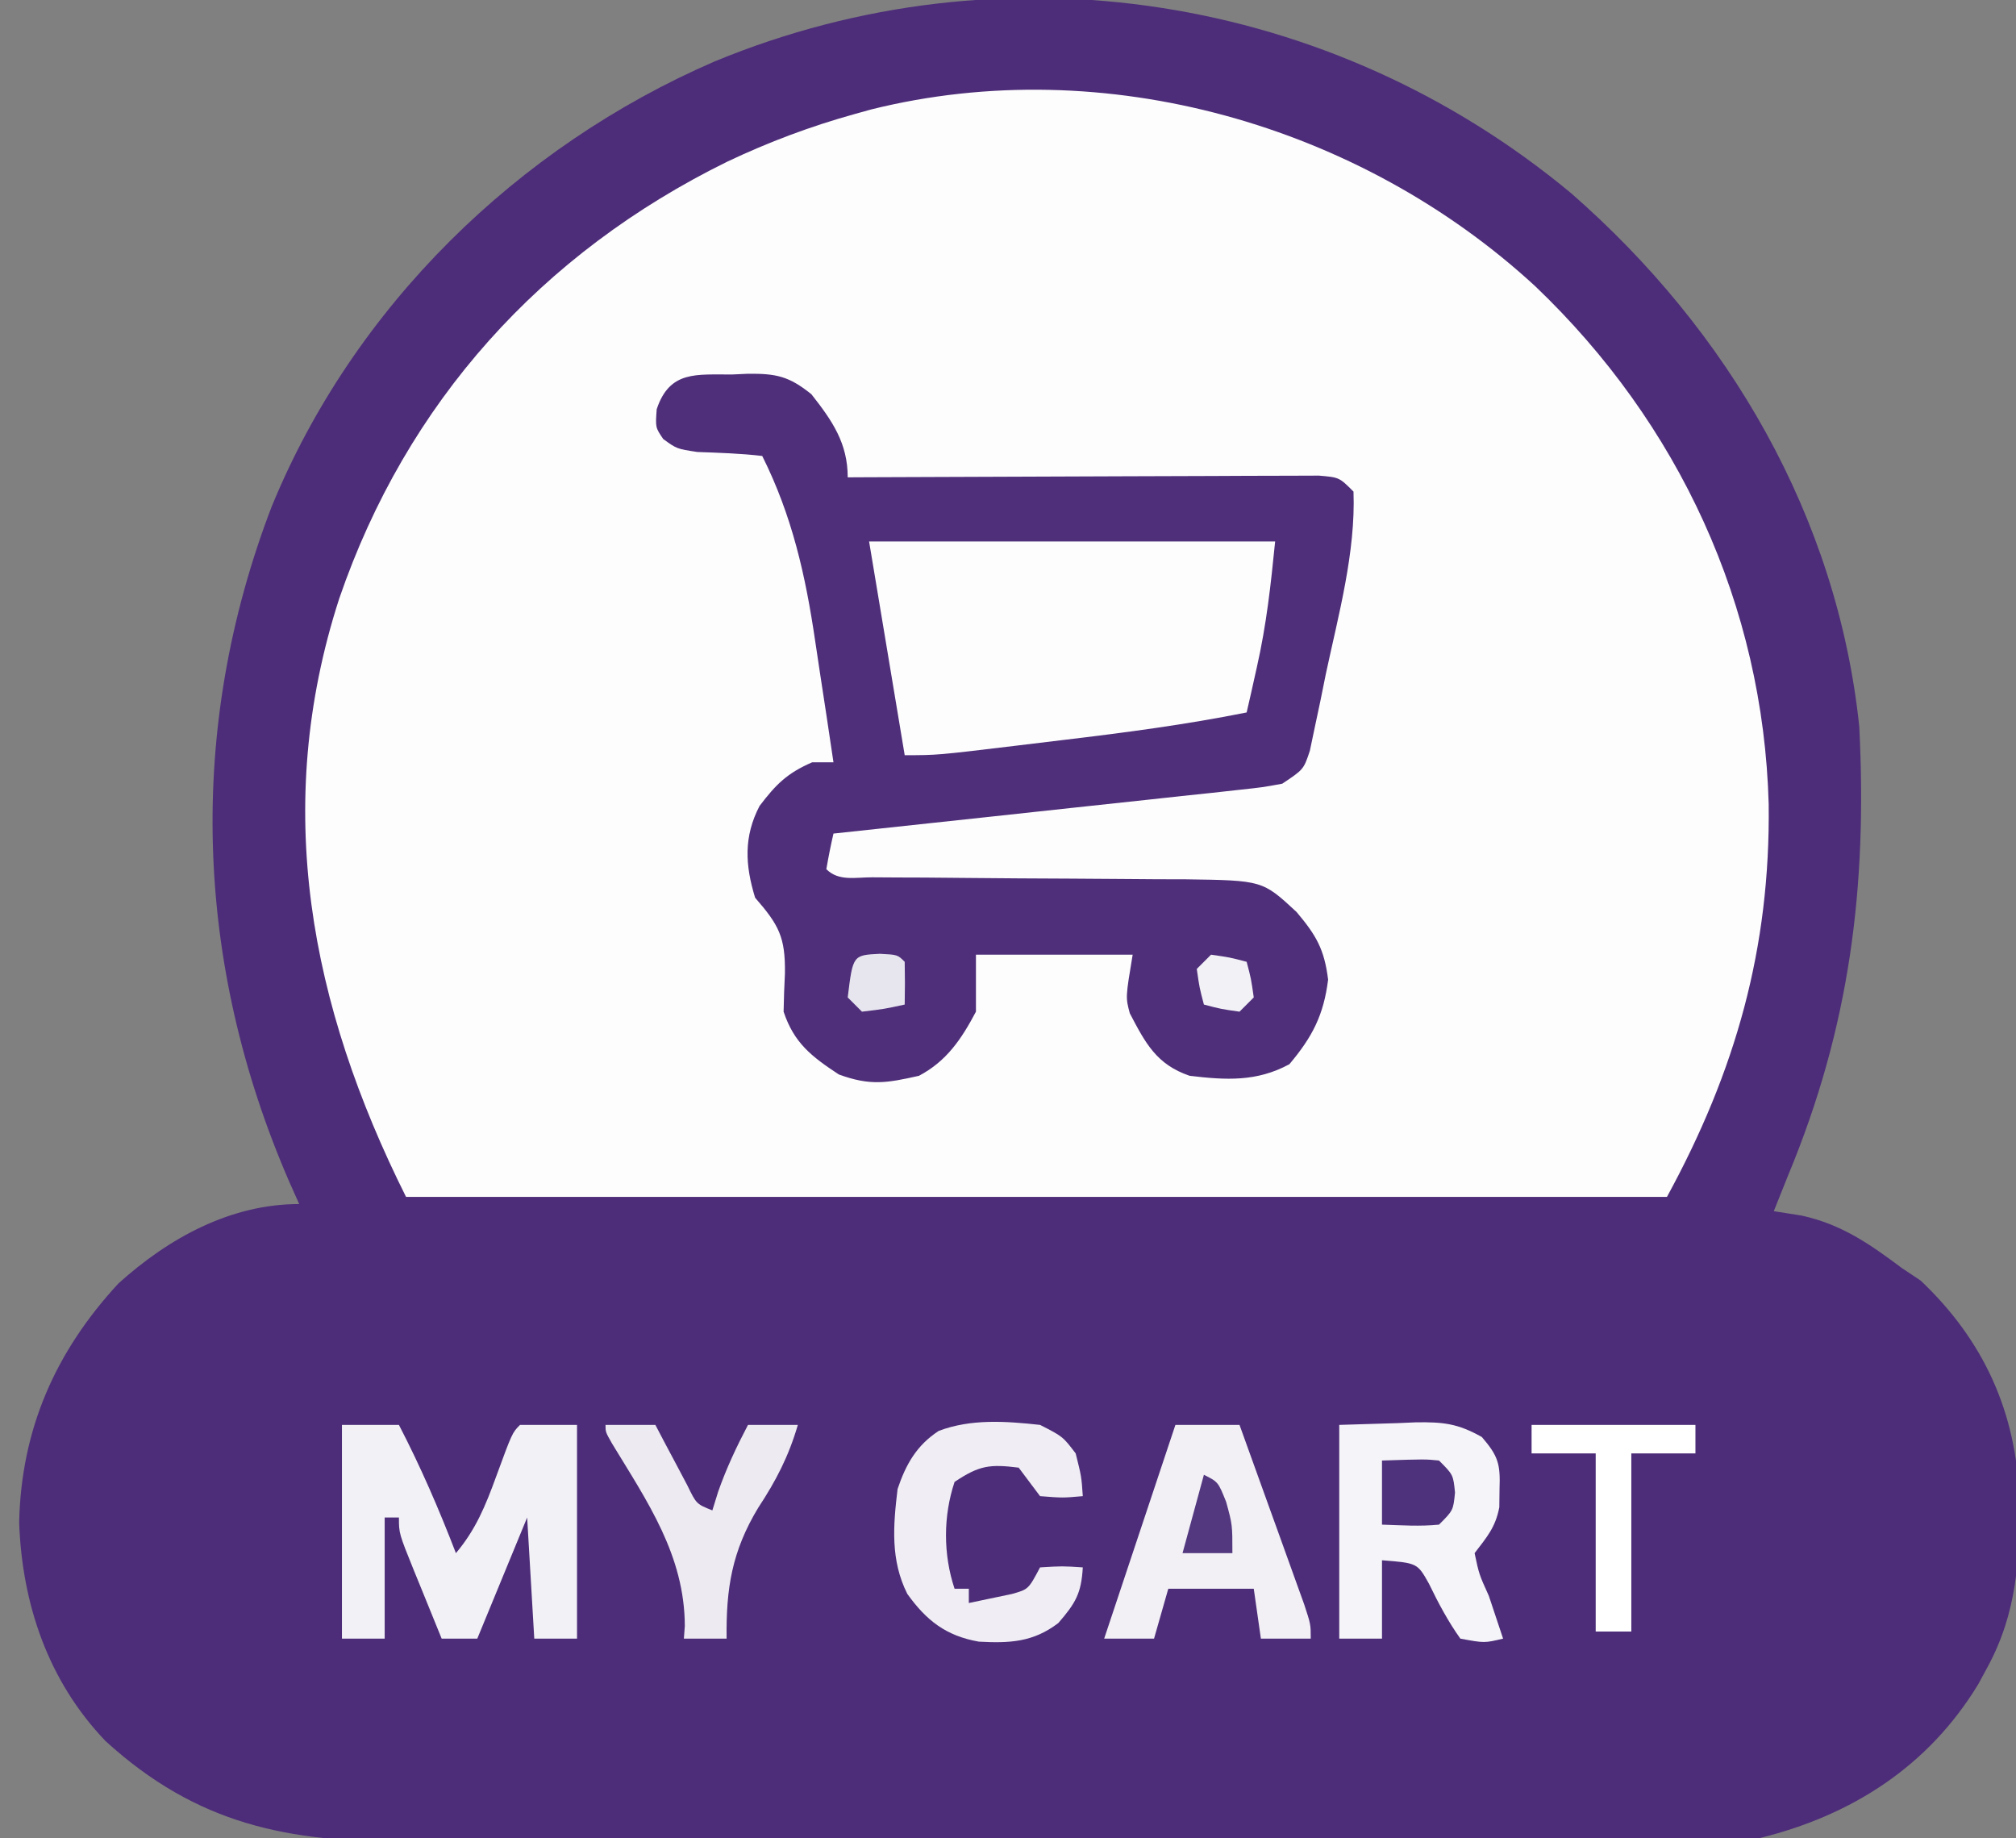 <svg height="258" width="283" xmlns="http://www.w3.org/2000/svg" version="1.1">
<rect width="100%" height="100%" fill="#808080" stroke="none"/>
<path transform="translate(220.547,27.117)" fill="#4D2D79" d="M0 0 C22.095 19.282 37.373 45.406 40.453 74.883 C41.592 97.442 39.116 117.067 30.453 137.883 C29.785 139.549 29.118 141.215 28.453 142.883 C29.753 143.089 31.052 143.295 32.391 143.508 C37.975 144.739 41.932 147.496 46.453 150.883 C47.752 151.749 47.752 151.749 49.078 152.633 C57.956 161.044 62.496 171.125 62.924 183.232 C63.018 191.729 62.583 199.266 58.453 206.883 C58.029 207.667 57.605 208.45 57.168 209.258 C50.164 220.807 39.41 227.697 26.453 230.883 C23.577 231.154 20.721 231.162 17.834 231.15 C16.991 231.155 16.148 231.159 15.28 231.164 C12.469 231.177 9.658 231.175 6.847 231.173 C4.826 231.179 2.805 231.186 0.784 231.194 C-4.698 231.211 -10.179 231.216 -15.661 231.217 C-19.089 231.219 -22.517 231.223 -25.945 231.228 C-37.916 231.247 -49.886 231.255 -61.856 231.253 C-72.997 231.252 -84.137 231.273 -95.278 231.305 C-104.856 231.331 -114.434 231.342 -124.013 231.341 C-129.727 231.34 -135.442 231.346 -141.157 231.367 C-146.535 231.386 -151.914 231.386 -157.293 231.372 C-159.26 231.37 -161.227 231.374 -163.194 231.387 C-180.108 231.484 -192.867 228.982 -205.734 217.258 C-213.797 208.841 -217.45 198.022 -217.859 186.57 C-217.566 173.454 -212.758 162.584 -203.922 153.027 C-196.852 146.644 -188.174 141.883 -178.547 141.883 C-179.006 140.853 -179.465 139.823 -179.938 138.762 C-193.242 108.158 -194.399 75.27 -182.427 44.033 C-170.935 15.949 -147.919 -6.509 -120.249 -18.487 C-79.633 -35.28 -33.594 -27.927 0 0 Z"></path>
<path transform="translate(215.512,40.176)" fill="#FDFDFD" d="M0 0 C20.153 19.223 32.016 44.791 32.771 72.709 C33.015 92.891 28.15 110.11 18.488 127.824 C-39.922 127.824 -98.332 127.824 -158.512 127.824 C-171.948 100.952 -177.385 73.134 -167.887 43.824 C-158.441 16.312 -139.526 -4.661 -113.4 -17.495 C-107.594 -20.247 -101.707 -22.456 -95.512 -24.176 C-94.747 -24.388 -93.983 -24.601 -93.195 -24.82 C-60.433 -32.967 -24.559 -22.638 0 0 Z"></path>
<path transform="translate(102.812,52.562)" fill="#4F2F7A" d="M0 0 C0.712 -0.033 1.424 -0.066 2.158 -0.1 C6.151 -0.14 7.944 0.241 11.086 2.77 C14.009 6.48 16.188 9.632 16.188 14.438 C17.477 14.431 17.477 14.431 18.794 14.424 C26.887 14.384 34.98 14.354 43.073 14.334 C47.234 14.323 51.396 14.309 55.557 14.287 C59.57 14.265 63.584 14.253 67.597 14.248 C69.131 14.244 70.664 14.237 72.198 14.226 C74.341 14.212 76.483 14.21 78.626 14.21 C80.458 14.204 80.458 14.204 82.327 14.197 C85.188 14.438 85.188 14.438 87.188 16.438 C87.504 24.951 85.082 33.736 83.312 42 C83.056 43.269 82.799 44.538 82.535 45.846 C82.279 47.053 82.022 48.26 81.758 49.504 C81.529 50.596 81.299 51.689 81.063 52.815 C80.188 55.438 80.188 55.438 77.188 57.438 C74.435 57.944 74.435 57.944 71.064 58.307 C69.803 58.447 68.542 58.587 67.242 58.731 C65.866 58.876 64.49 59.02 63.113 59.164 C61.705 59.317 60.297 59.472 58.889 59.626 C55.186 60.031 51.481 60.427 47.777 60.82 C43.996 61.223 40.216 61.635 36.436 62.047 C29.02 62.853 21.604 63.648 14.188 64.438 C13.805 66.094 13.474 67.762 13.188 69.438 C14.919 71.169 17.263 70.571 19.622 70.579 C21.365 70.59 21.365 70.59 23.142 70.601 C24.409 70.605 25.676 70.609 26.98 70.613 C28.958 70.631 30.935 70.648 32.912 70.666 C37.802 70.712 42.692 70.75 47.582 70.763 C50.32 70.772 53.057 70.79 55.795 70.82 C58.376 70.849 60.957 70.861 63.538 70.857 C74.413 71.01 74.413 71.01 79.188 75.438 C81.954 78.713 83.092 80.67 83.625 84.938 C83.001 89.929 81.407 92.989 78.188 96.812 C73.599 99.298 69.292 99.046 64.188 98.438 C59.53 96.852 57.971 93.841 55.789 89.668 C55.188 87.438 55.188 87.438 56.188 81.438 C48.928 81.438 41.667 81.438 34.188 81.438 C34.188 84.078 34.188 86.718 34.188 89.438 C32.157 93.281 30.069 96.389 26.188 98.438 C21.623 99.468 19.333 99.856 14.938 98.25 C11.11 95.727 8.656 93.842 7.188 89.438 C7.218 87.645 7.284 85.853 7.375 84.062 C7.442 78.973 6.536 77.293 3.188 73.438 C1.78 68.857 1.569 64.867 3.812 60.562 C6.138 57.502 7.693 55.961 11.188 54.438 C12.178 54.438 13.168 54.438 14.188 54.438 C13.564 50.203 12.925 45.972 12.271 41.742 C12.052 40.308 11.836 38.872 11.625 37.437 C10.267 28.201 8.394 19.851 4.188 11.438 C1.147 11.079 -1.871 10.993 -4.93 10.879 C-7.812 10.438 -7.812 10.438 -9.707 9.062 C-10.812 7.438 -10.812 7.438 -10.625 4.875 C-8.797 -0.609 -5.016 0.04 0 0 Z"></path>
<path transform="translate(122,76)" fill="#FDFDFD" d="M0 0 C18.81 0 37.62 0 57 0 C56.379 6.208 55.785 11.651 54.438 17.625 C54.168 18.834 53.899 20.043 53.621 21.289 C53.416 22.184 53.211 23.078 53 24 C44.481 25.707 35.913 26.836 27.291 27.86 C25.042 28.127 22.793 28.401 20.545 28.676 C9.551 30 9.551 30 5 30 C3.35 20.1 1.7 10.2 0 0 Z"></path>
<path transform="translate(48,200)" fill="#F2F1F6" d="M0 0 C2.64 0 5.28 0 8 0 C11.047 5.876 13.621 11.825 16 18 C18.788 14.699 20.15 11.354 21.625 7.312 C23.909 1.091 23.909 1.091 25 0 C27.64 0 30.28 0 33 0 C33 9.9 33 19.8 33 30 C31.02 30 29.04 30 27 30 C26.67 24.39 26.34 18.78 26 13 C23.69 18.61 21.38 24.22 19 30 C17.35 30 15.7 30 14 30 C12.996 27.543 11.996 25.085 11 22.625 C10.714 21.926 10.428 21.228 10.133 20.508 C8 15.227 8 15.227 8 13 C7.34 13 6.68 13 6 13 C6 18.61 6 24.22 6 30 C4.02 30 2.04 30 0 30 C0 20.1 0 10.2 0 0 Z"></path>
<path transform="translate(188,200)" fill="#F5F4F8" d="M0 0 C2.702 -0.083 5.404 -0.165 8.188 -0.25 C9.029 -0.286 9.871 -0.323 10.739 -0.36 C14.559 -0.417 16.619 -0.215 20.02 1.703 C22.334 4.387 22.628 5.505 22.5 9 C22.49 9.846 22.479 10.691 22.469 11.562 C21.923 14.4 20.729 15.736 19 18 C19.628 20.97 19.628 20.97 21 24 C21.667 26 22.333 28 23 30 C20.375 30.625 20.375 30.625 17 30 C15.243 27.529 13.913 25.012 12.59 22.285 C10.97 19.393 10.97 19.393 6 19 C6 22.63 6 26.26 6 30 C4.02 30 2.04 30 0 30 C0 20.1 0 10.2 0 0 Z"></path>
<path transform="translate(165,200)" fill="#F2F0F5" d="M0 0 C2.97 0 5.94 0 9 0 C10.428 3.95 11.852 7.901 13.272 11.853 C13.756 13.198 14.241 14.542 14.728 15.886 C15.426 17.816 16.119 19.748 16.812 21.68 C17.231 22.842 17.65 24.005 18.082 25.203 C19 28 19 28 19 30 C16.69 30 14.38 30 12 30 C11.67 27.69 11.34 25.38 11 23 C7.04 23 3.08 23 -1 23 C-1.66 25.31 -2.32 27.62 -3 30 C-5.31 30 -7.62 30 -10 30 C-6.7 20.1 -3.4 10.2 0 0 Z"></path>
<path transform="translate(146,200)" fill="#F0EEF4" d="M0 0 C3.188 1.625 3.188 1.625 5 4 C5.812 7.25 5.812 7.25 6 10 C3.188 10.25 3.188 10.25 0 10 C-1.5 8 -1.5 8 -3 6 C-7.082 5.49 -8.53 5.686 -12 8 C-13.601 12.803 -13.612 18.165 -12 23 C-11.34 23 -10.68 23 -10 23 C-10 23.66 -10 24.32 -10 25 C-8.721 24.732 -7.442 24.464 -6.125 24.188 C-5.406 24.037 -4.686 23.886 -3.945 23.73 C-1.63 23.077 -1.63 23.077 0 20 C3.125 19.812 3.125 19.812 6 20 C5.792 23.646 4.992 25.01 2.562 27.812 C-0.973 30.504 -4.254 30.657 -8.598 30.422 C-13.203 29.613 -15.955 27.457 -18.633 23.723 C-21.013 18.983 -20.623 14.175 -20 9 C-18.846 5.569 -17.345 2.879 -14.23 0.844 C-9.677 -0.879 -4.777 -0.522 0 0 Z"></path>
<path transform="translate(85,200)" fill="#EDEAF1" d="M0 0 C2.31 0 4.62 0 7 0 C7.41 0.782 7.82 1.565 8.242 2.371 C8.781 3.383 9.32 4.395 9.875 5.438 C10.409 6.447 10.942 7.456 11.492 8.496 C12.757 11.101 12.757 11.101 15 12 C15.268 11.134 15.536 10.268 15.812 9.375 C16.971 6.082 18.382 3.089 20 0 C22.31 0 24.62 0 27 0 C25.706 4.41 23.961 7.8 21.438 11.625 C17.748 17.733 16.912 22.938 17 30 C15.02 30 13.04 30 11 30 C11.044 29.415 11.088 28.83 11.133 28.227 C11.103 18.316 5.894 10.805 0.902 2.591 C0 1 0 1 0 0 Z"></path>
<path transform="translate(215,200)" fill="#FFFFFF" d="M0 0 C7.59 0 15.18 0 23 0 C23 1.32 23 2.64 23 4 C20.03 4 17.06 4 14 4 C14 12.25 14 20.5 14 29 C12.35 29 10.7 29 9 29 C9 20.75 9 12.5 9 4 C6.03 4 3.06 4 0 4 C0 2.68 0 1.36 0 0 Z"></path>
<path transform="translate(194,205)" fill="#4F327C" d="M0 0 C6.055 -0.195 6.055 -0.195 8 0 C10 2 10 2 10.25 4.5 C10 7 10 7 8 9 C5.312 9.27 2.709 9.087 0 9 C0 6.03 0 3.06 0 0 Z"></path>
<path transform="translate(123.5,133.875)" fill="#E7E6EF" d="M0 0 C2.5 0.125 2.5 0.125 3.5 1.125 C3.541 3.125 3.543 5.125 3.5 7.125 C0.625 7.75 0.625 7.75 -2.5 8.125 C-3.16 7.465 -3.82 6.805 -4.5 6.125 C-3.776 0.189 -3.776 0.189 0 0 Z"></path>
<path transform="translate(170,134)" fill="#F2F1F6" d="M0 0 C2.625 0.375 2.625 0.375 5 1 C5.625 3.375 5.625 3.375 6 6 C5.34 6.66 4.68 7.32 4 8 C1.375 7.625 1.375 7.625 -1 7 C-1.625 4.625 -1.625 4.625 -2 2 C-1.34 1.34 -0.68 0.68 0 0 Z"></path>
<path transform="translate(169,207)" fill="#533880" d="M0 0 C2 1 2 1 3.125 3.812 C4 7 4 7 4 11 C1.69 11 -0.62 11 -3 11 C-2.01 7.37 -1.02 3.74 0 0 Z"></path>
</svg>
